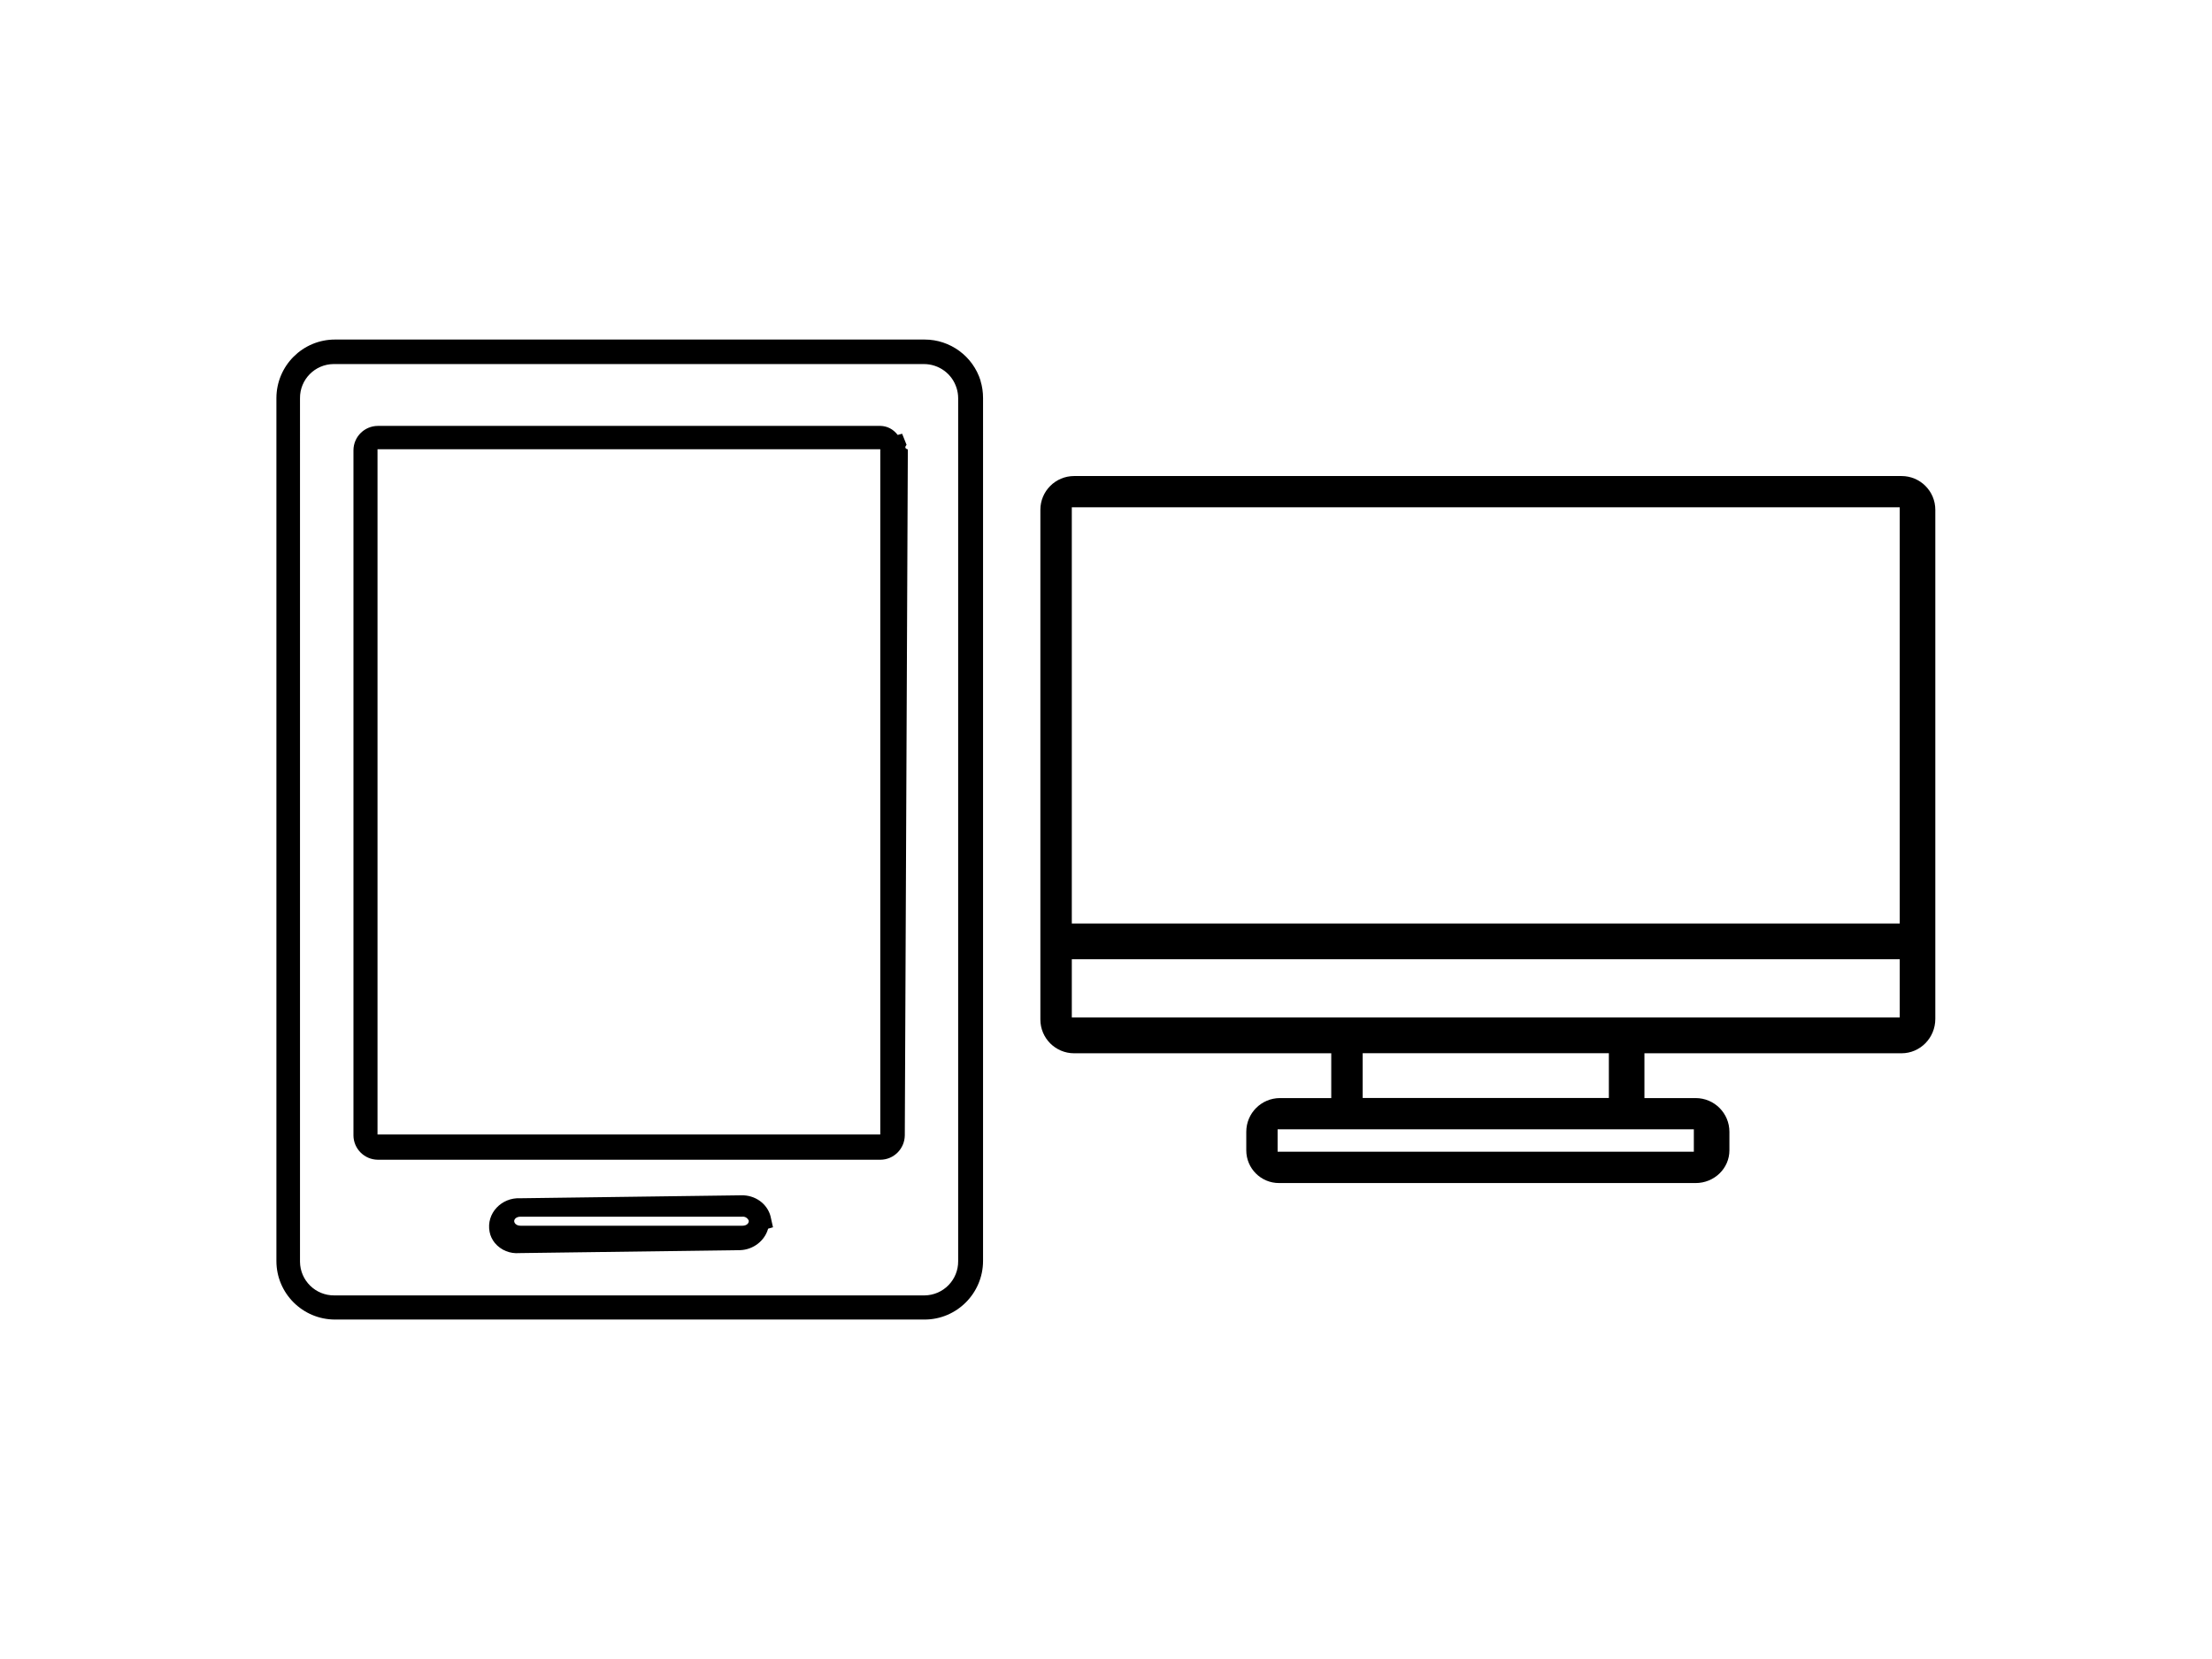 <?xml version="1.0" encoding="UTF-8"?>
<svg id="_レイヤー_5" data-name="レイヤー 5" xmlns="http://www.w3.org/2000/svg" viewBox="0 0 240 180">
  <path d="M138.77,128.36c-1.96,0-3.55-1.59-3.55-3.55,0,0,0,.3,0,.3v-2.31c0-2.02,1.64-3.66,3.66-3.66h5.56v-4.86h-27.9c-2.02,0-3.66-1.64-3.66-3.66v-55.31c0-2.02,1.64-3.66,3.66-3.66h0s89.78,0,89.78,0c2.02,0,3.66,1.64,3.66,3.66v55.24c0,2.06-1.64,3.73-3.67,3.73h-27.89v4.86h5.56c2.02,0,3.66,1.64,3.66,3.66v2.01c0,1.96-1.64,3.55-3.67,3.55h-45.23ZM138.62,124.96h45.16v-2.43h-45.16v2.43ZM147.85,119.13h26.71v-4.86h-26.71v4.86ZM116.29,110.39h89.83v-6.31h-89.83v6.31ZM206.12,100.2v-45.16h-89.83v45.16h89.83Z"/>
  <path d="M106.39,41.3c-.83-2.65-3.29-4.46-6.07-4.46h-63.97c-3.51,0-6.35,2.84-6.36,6.35v93.63c0,3.5,2.84,6.34,6.35,6.35h63.97c3.5,0,6.34-2.85,6.35-6.35V43.19c0-.64-.09-1.28-.28-1.89h0ZM103.79,42.1c.11.36.17.73.17,1.11v93.62c.02,2.03-1.61,3.7-3.65,3.72-.02,0-.05,0-.07,0h-63.97c-2.03.02-3.7-1.61-3.72-3.65,0-.02,0-.05,0-.07V43.21c-.02-2.03,1.61-3.69,3.64-3.71.03,0,.05,0,.08,0h63.97c1.63,0,3.07,1.05,3.55,2.61h0ZM97.88,47.06l-.48.13c-.5-.65-1.16-.96-1.86-.98h-54.55c-1.45.01-2.63,1.18-2.64,2.64v74.34c.01,1.45,1.18,2.62,2.63,2.64h54.55c1.45-.01,2.62-1.19,2.64-2.64l.33-74.43h0c-.33-.09-.34-.26-.14-.5h0s-.48-1.2-.48-1.2ZM95.51,48.74v74.35s0,0,0,0h-54.55s0-74.35,0-74.35h54.55ZM83.61,131.99h0c-.36-1.4-1.69-2.35-3.21-2.3l-23.97.32c-1.99-.1-3.7,1.62-3.31,3.64.08.44.28.85.56,1.2.68.82,1.68,1.19,2.66,1.11l23.97-.32c1.42-.05,2.66-1.01,3.03-2.33l.53-.15-.26-1.16h0s0-.01,0-.01ZM81.24,132.43h0s0,.05,0,.07c0,.21-.21.49-.69.49h-24.06c-.48,0-.69-.28-.7-.49s.21-.49.69-.49h24.06c.3-.03.57.14.69.41h0Z"/>
</svg>